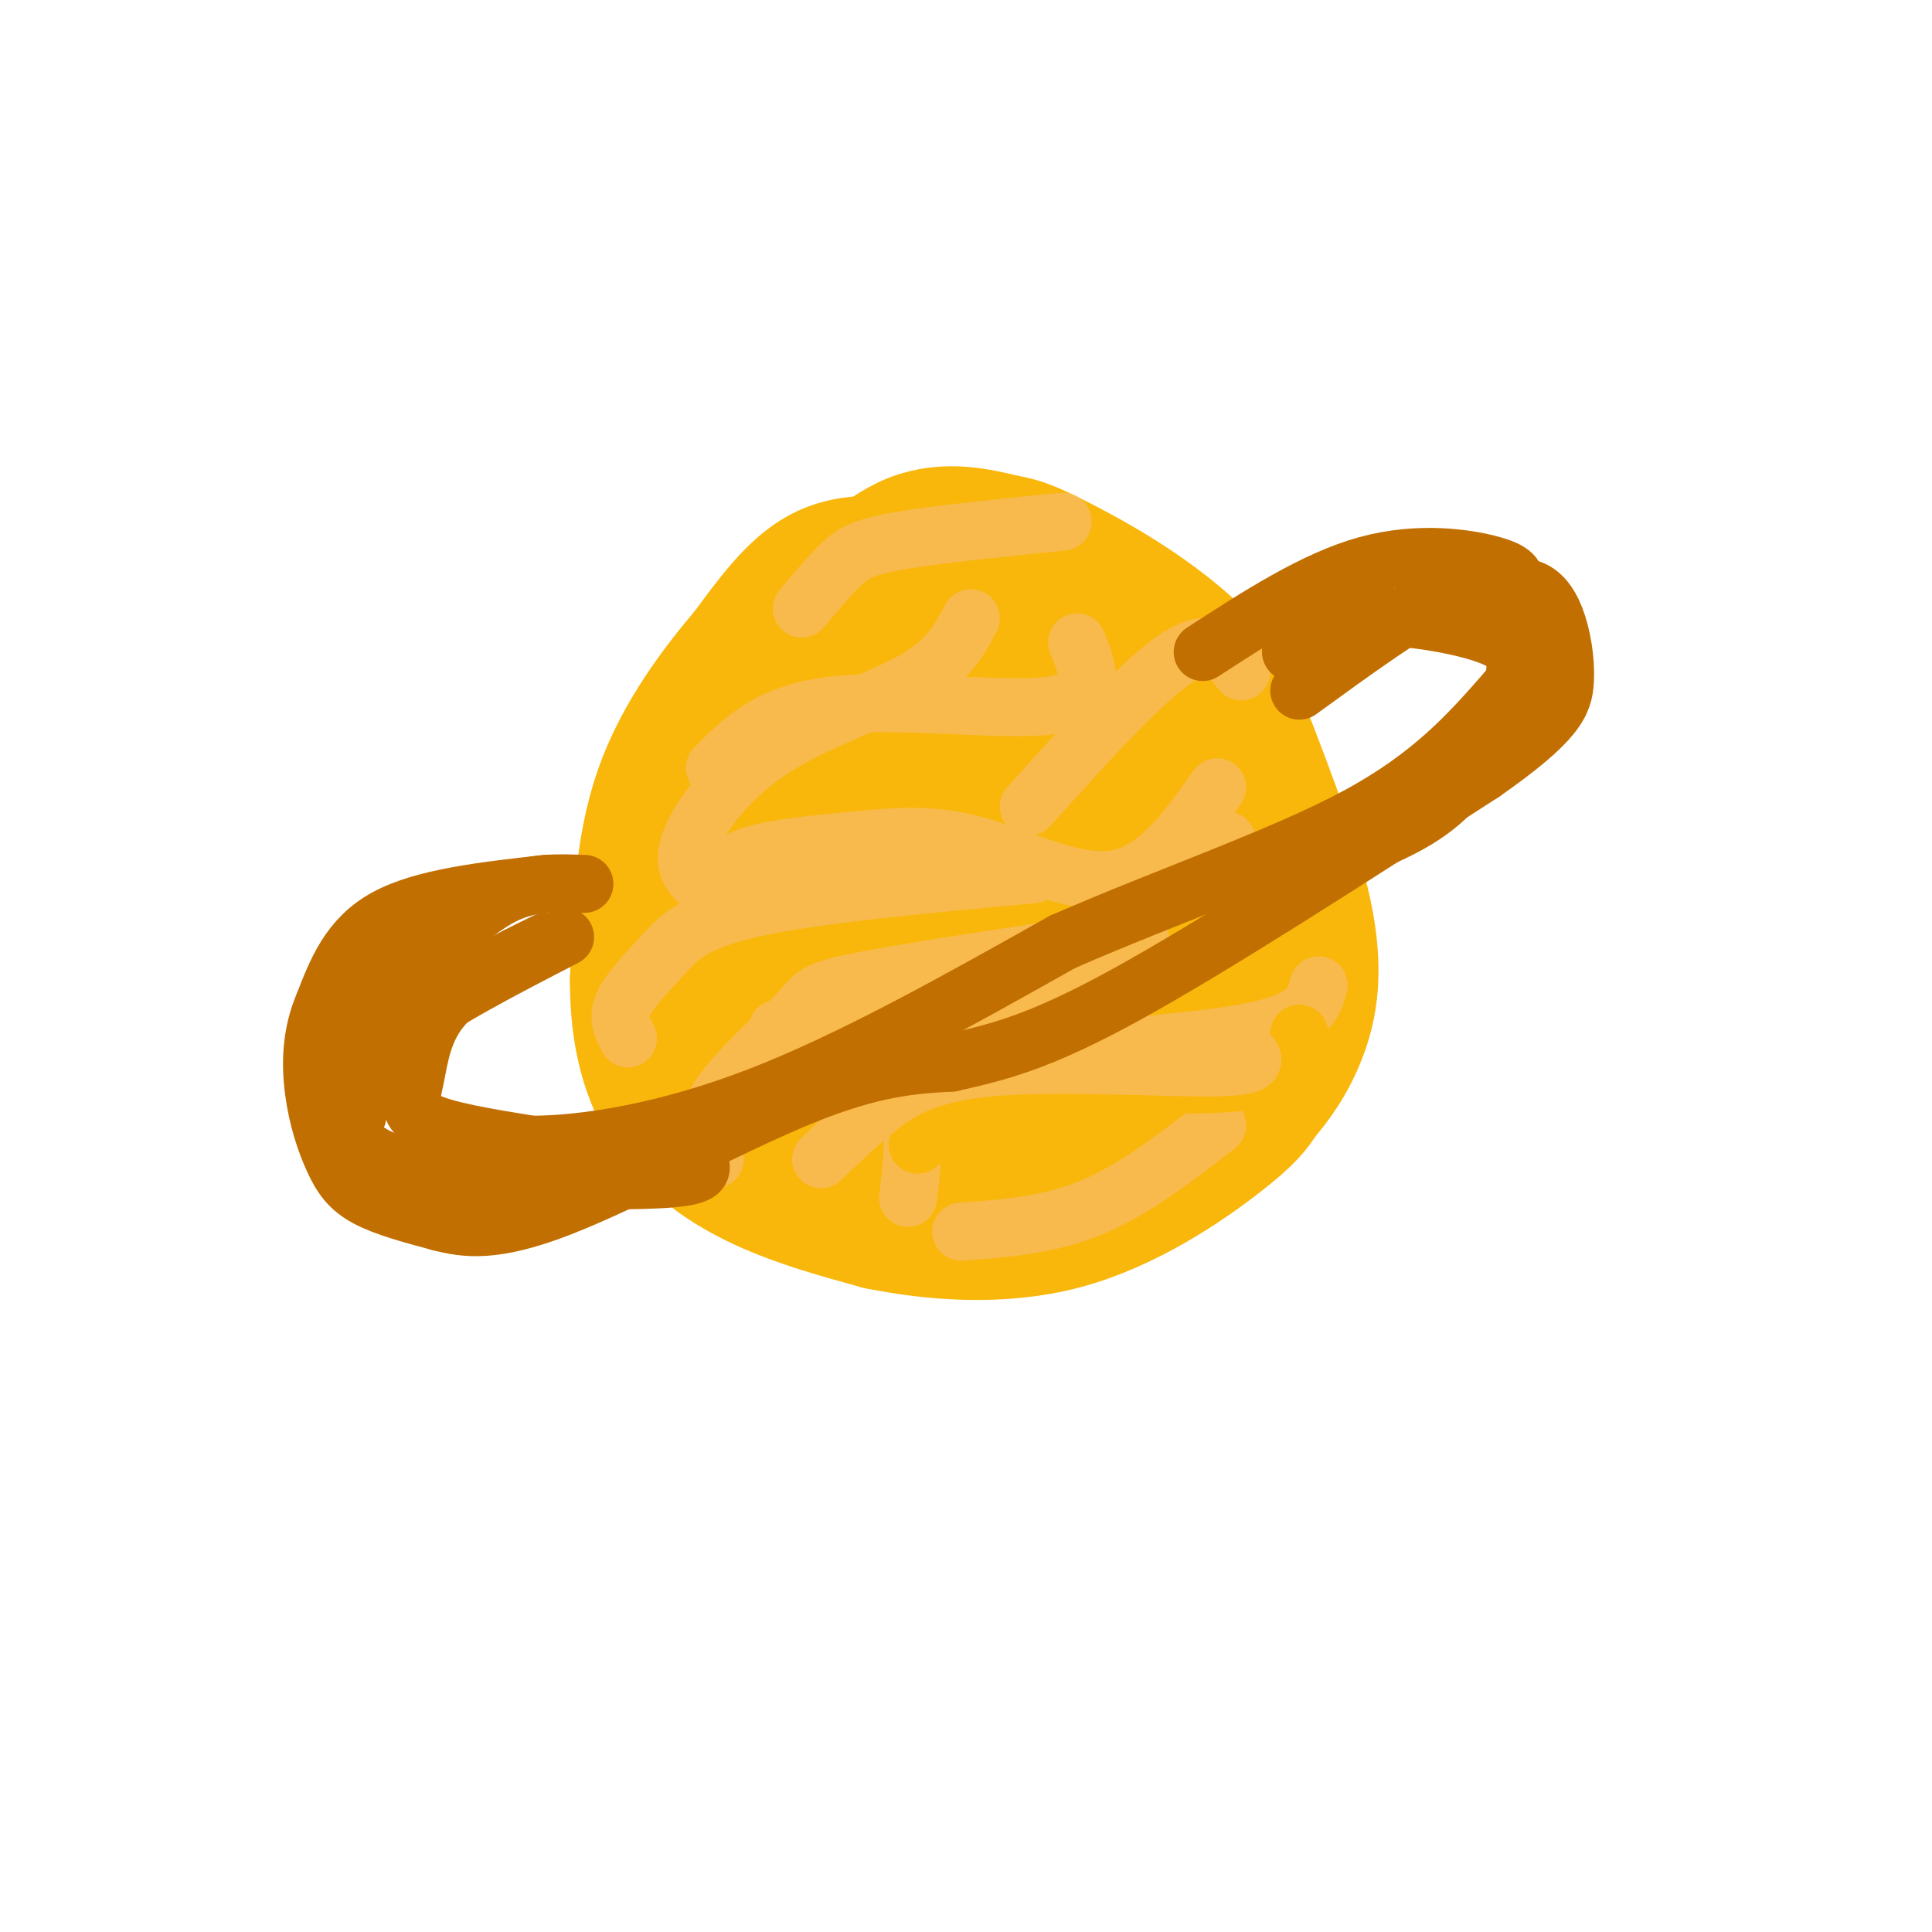 <svg viewBox='0 0 400 400' version='1.1' xmlns='http://www.w3.org/2000/svg' xmlns:xlink='http://www.w3.org/1999/xlink'><g fill='none' stroke='rgb(249,183,11)' stroke-width='28' stroke-linecap='round' stroke-linejoin='round'><path d='M188,117c-6.250,-0.500 -12.500,-1.000 -18,2c-5.500,3.000 -10.250,9.500 -15,16'/><path d='M155,135c-6.111,7.200 -13.889,17.200 -18,29c-4.111,11.800 -4.556,25.400 -5,39'/><path d='M132,203c-0.036,11.345 2.375,20.208 7,27c4.625,6.792 11.464,11.512 19,15c7.536,3.488 15.768,5.744 24,8'/><path d='M182,253c10.512,2.143 24.792,3.500 38,0c13.208,-3.500 25.345,-11.857 32,-17c6.655,-5.143 7.827,-7.071 9,-9'/><path d='M261,227c2.952,-3.393 5.833,-7.375 8,-13c2.167,-5.625 3.619,-12.893 1,-25c-2.619,-12.107 -9.310,-29.054 -16,-46'/><path d='M254,143c-9.608,-12.759 -25.627,-21.657 -34,-26c-8.373,-4.343 -9.100,-4.131 -13,-5c-3.900,-0.869 -10.971,-2.820 -18,0c-7.029,2.820 -14.014,10.410 -21,18'/><path d='M168,130c-6.056,8.073 -10.695,19.257 -14,29c-3.305,9.743 -5.274,18.046 -4,28c1.274,9.954 5.793,21.558 10,28c4.207,6.442 8.104,7.721 12,9'/><path d='M172,224c3.943,2.344 7.800,3.703 17,5c9.200,1.297 23.744,2.533 34,0c10.256,-2.533 16.223,-8.836 20,-13c3.777,-4.164 5.365,-6.190 6,-9c0.635,-2.810 0.318,-6.405 0,-10'/><path d='M249,197c0.236,-3.349 0.826,-6.722 -1,-14c-1.826,-7.278 -6.069,-18.459 -10,-26c-3.931,-7.541 -7.552,-11.440 -12,-14c-4.448,-2.560 -9.724,-3.780 -15,-5'/><path d='M211,138c-3.810,-1.702 -5.834,-3.458 -9,-6c-3.166,-2.542 -7.476,-5.869 -13,-2c-5.524,3.869 -12.264,14.934 -16,21c-3.736,6.066 -4.467,7.133 -5,12c-0.533,4.867 -0.866,13.533 0,19c0.866,5.467 2.933,7.733 5,10'/><path d='M173,192c1.867,3.259 4.034,6.406 7,9c2.966,2.594 6.733,4.634 12,5c5.267,0.366 12.036,-0.941 17,-3c4.964,-2.059 8.123,-4.869 11,-10c2.877,-5.131 5.472,-12.581 6,-18c0.528,-5.419 -1.012,-8.805 -2,-12c-0.988,-3.195 -1.425,-6.199 -6,-9c-4.575,-2.801 -13.287,-5.401 -22,-8'/><path d='M196,146c-3.699,-1.888 -1.948,-2.607 -3,0c-1.052,2.607 -4.909,8.542 -6,15c-1.091,6.458 0.584,13.441 2,18c1.416,4.559 2.573,6.693 6,9c3.427,2.307 9.124,4.785 13,0c3.876,-4.785 5.931,-16.835 6,-23c0.069,-6.165 -1.849,-6.445 -4,-7c-2.151,-0.555 -4.535,-1.386 -7,-1c-2.465,0.386 -5.010,1.989 -7,5c-1.990,3.011 -3.426,7.432 -2,12c1.426,4.568 5.713,9.284 10,14'/><path d='M204,188c4.256,2.905 9.894,3.167 13,1c3.106,-2.167 3.678,-6.762 3,-6c-0.678,0.762 -2.605,6.881 -4,12c-1.395,5.119 -2.258,9.238 2,10c4.258,0.762 13.635,-1.832 19,-5c5.365,-3.168 6.716,-6.911 3,-9c-3.716,-2.089 -12.501,-2.524 -19,0c-6.499,2.524 -10.714,8.007 -12,11c-1.286,2.993 0.357,3.497 2,4'/><path d='M211,206c3.956,1.200 12.844,2.200 17,0c4.156,-2.200 3.578,-7.600 3,-13'/></g>
<g fill='none' stroke='rgb(248,186,77)' stroke-width='12' stroke-linecap='round' stroke-linejoin='round'><path d='M148,159c5.667,-5.778 11.333,-11.556 25,-13c13.667,-1.444 35.333,1.444 45,0c9.667,-1.444 7.333,-7.222 5,-13'/><path d='M148,183c1.563,-2.252 3.126,-4.504 8,-6c4.874,-1.496 13.059,-2.236 21,-3c7.941,-0.764 15.638,-1.552 25,1c9.362,2.552 20.389,8.443 29,7c8.611,-1.443 14.805,-10.222 21,-19'/><path d='M161,213c10.200,0.467 20.400,0.933 28,1c7.600,0.067 12.600,-0.267 23,-7c10.400,-6.733 26.200,-19.867 42,-33'/><path d='M188,248c0.494,-4.060 0.988,-8.119 1,-13c0.012,-4.881 -0.458,-10.583 13,-14c13.458,-3.417 40.845,-4.548 55,-7c14.155,-2.452 15.077,-6.226 16,-10'/><path d='M148,240c-1.310,-3.726 -2.619,-7.452 1,-13c3.619,-5.548 12.167,-12.917 16,-17c3.833,-4.083 2.952,-4.881 14,-7c11.048,-2.119 34.024,-5.560 57,-9'/><path d='M130,215c-1.107,-2.083 -2.214,-4.167 -1,-7c1.214,-2.833 4.750,-6.417 8,-10c3.250,-3.583 6.214,-7.167 19,-10c12.786,-2.833 35.393,-4.917 58,-7'/><path d='M166,126c2.800,-3.333 5.600,-6.667 8,-9c2.400,-2.333 4.400,-3.667 12,-5c7.600,-1.333 20.800,-2.667 34,-4'/><path d='M257,139c-2.833,-3.833 -5.667,-7.667 -13,-3c-7.333,4.667 -19.167,17.833 -31,31'/><path d='M199,255c9.083,-0.667 18.167,-1.333 27,-5c8.833,-3.667 17.417,-10.333 26,-17'/></g>
<g fill='none' stroke='rgb(249,183,11)' stroke-width='12' stroke-linecap='round' stroke-linejoin='round'><path d='M190,237c3.315,-2.756 6.631,-5.512 9,-8c2.369,-2.488 3.792,-4.708 15,-5c11.208,-0.292 32.202,1.345 43,0c10.798,-1.345 11.399,-5.673 12,-10'/></g>
<g fill='none' stroke='rgb(248,186,77)' stroke-width='12' stroke-linecap='round' stroke-linejoin='round'><path d='M170,240c3.304,-3.185 6.607,-6.369 11,-10c4.393,-3.631 9.875,-7.708 24,-9c14.125,-1.292 36.893,0.202 47,0c10.107,-0.202 7.554,-2.101 5,-4'/><path d='M145,183c-1.976,-1.994 -3.952,-3.988 -2,-9c1.952,-5.012 7.833,-13.042 17,-19c9.167,-5.958 21.619,-9.845 29,-14c7.381,-4.155 9.690,-8.577 12,-13'/></g>
<g fill='none' stroke='rgb(194,111,1)' stroke-width='12' stroke-linecap='round' stroke-linejoin='round'><path d='M113,195c-8.268,4.036 -16.536,8.071 -21,13c-4.464,4.929 -5.125,10.750 -6,15c-0.875,4.250 -1.964,6.929 2,9c3.964,2.071 12.982,3.536 22,5'/><path d='M110,237c11.067,-0.022 27.733,-2.578 47,-10c19.267,-7.422 41.133,-19.711 63,-32'/><path d='M220,195c21.978,-9.600 45.422,-17.600 61,-26c15.578,-8.400 23.289,-17.200 31,-26'/><path d='M312,143c5.354,-5.869 3.239,-7.542 1,-9c-2.239,-1.458 -4.603,-2.700 -10,-4c-5.397,-1.300 -13.828,-2.657 -20,-2c-6.172,0.657 -10.086,3.329 -14,6'/><path d='M269,134c-2.500,1.167 -1.750,1.083 -1,1'/><path d='M113,183c-12.667,1.417 -25.333,2.833 -33,7c-7.667,4.167 -10.333,11.083 -13,18'/><path d='M67,208c-2.643,6.124 -2.750,12.435 -2,18c0.750,5.565 2.356,10.383 4,14c1.644,3.617 3.327,6.033 7,8c3.673,1.967 9.337,3.483 15,5'/><path d='M91,253c5.369,1.381 11.292,2.333 25,-3c13.708,-5.333 35.202,-16.952 50,-23c14.798,-6.048 22.899,-6.524 31,-7'/><path d='M197,220c9.533,-2.156 17.867,-4.044 36,-14c18.133,-9.956 46.067,-27.978 74,-46'/><path d='M307,160c15.359,-10.727 16.756,-14.545 17,-19c0.244,-4.455 -0.665,-9.545 -2,-13c-1.335,-3.455 -3.096,-5.273 -5,-6c-1.904,-0.727 -3.952,-0.364 -6,0'/><path d='M311,122c-2.267,-0.667 -4.933,-2.333 -12,1c-7.067,3.333 -18.533,11.667 -30,20'/><path d='M117,194c-12.917,6.667 -25.833,13.333 -33,19c-7.167,5.667 -8.583,10.333 -10,15'/><path d='M74,228c-2.025,3.588 -2.087,5.058 -1,7c1.087,1.942 3.322,4.356 9,6c5.678,1.644 14.798,2.520 26,3c11.202,0.480 24.486,0.566 31,0c6.514,-0.566 6.257,-1.783 6,-3'/><path d='M121,183c-5.327,-0.214 -10.655,-0.429 -16,2c-5.345,2.429 -10.708,7.500 -16,12c-5.292,4.500 -10.512,8.429 -13,14c-2.488,5.571 -2.244,12.786 -2,20'/><path d='M261,183c11.435,-4.089 22.869,-8.179 30,-12c7.131,-3.821 9.958,-7.375 13,-11c3.042,-3.625 6.298,-7.321 8,-12c1.702,-4.679 1.851,-10.339 2,-16'/><path d='M314,132c0.306,-4.494 0.072,-7.730 0,-10c-0.072,-2.270 0.019,-3.573 -5,-5c-5.019,-1.427 -15.148,-2.979 -26,0c-10.852,2.979 -22.426,10.490 -34,18'/></g>
</svg>